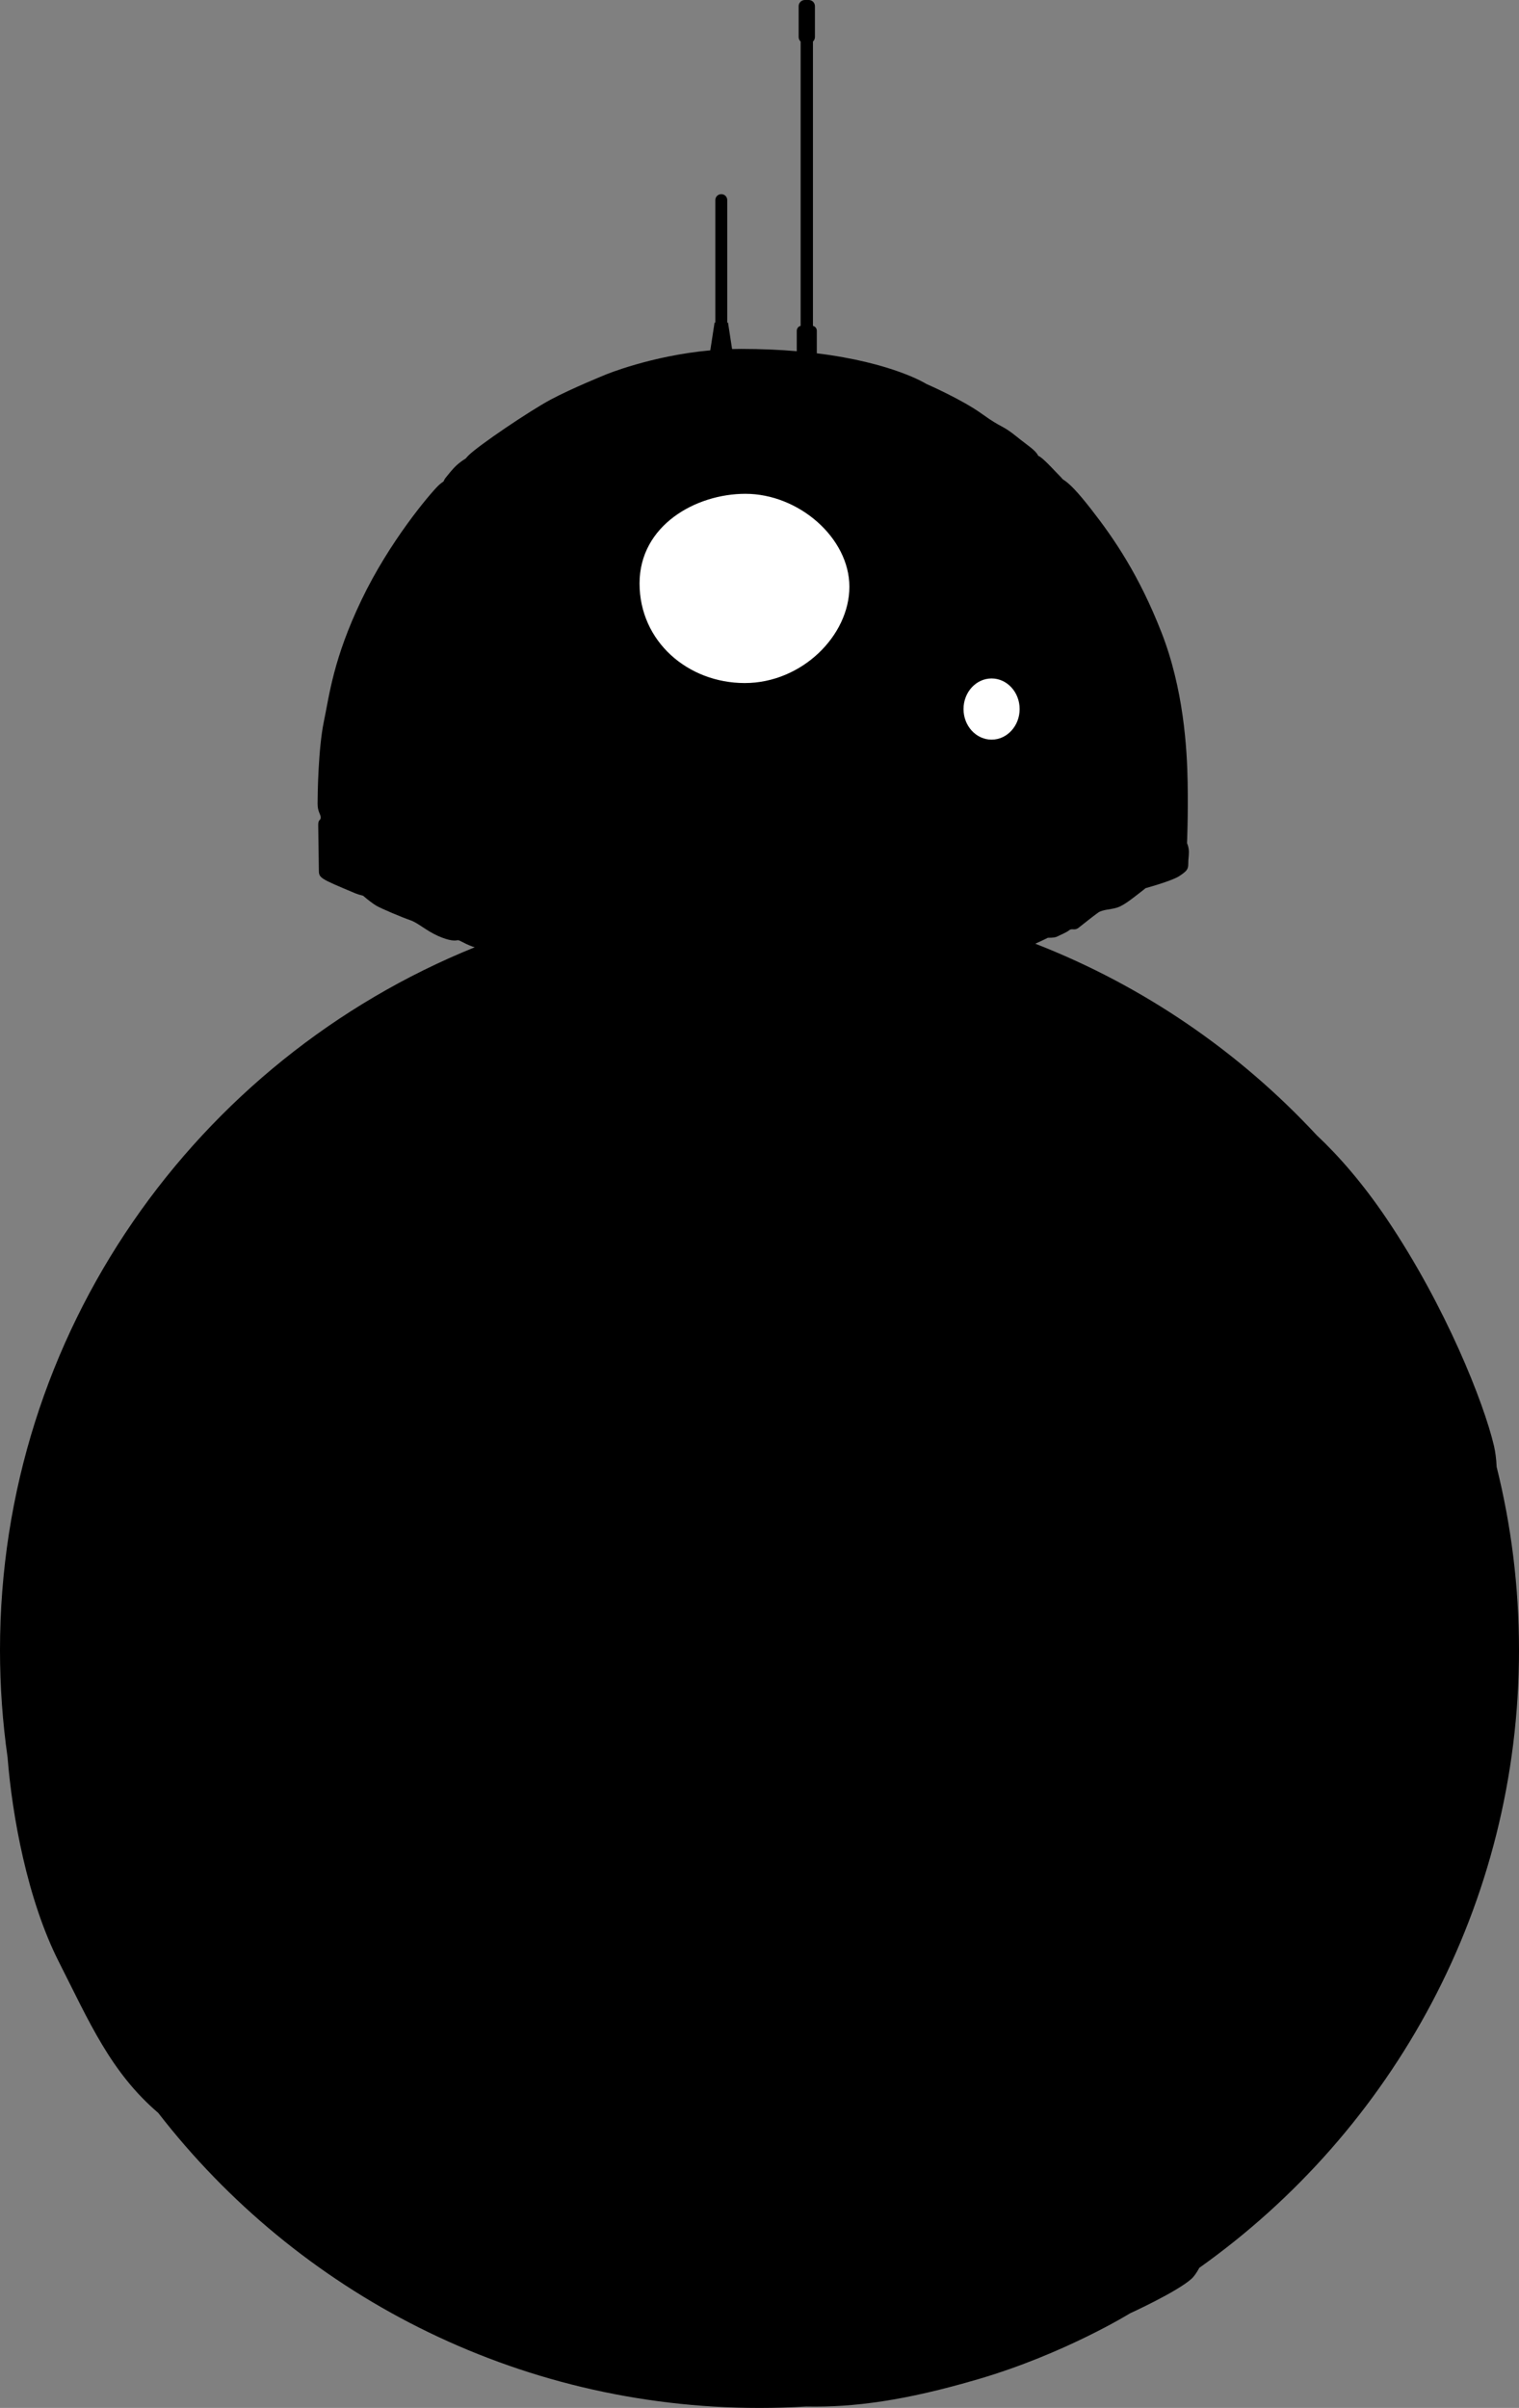 <?xml version="1.0" encoding="UTF-8" standalone="no"?>
<!DOCTYPE svg PUBLIC "-//W3C//DTD SVG 1.1//EN" "http://www.w3.org/Graphics/SVG/1.1/DTD/svg11.dtd">
<svg width="100%" height="100%" viewBox="0 0 2425 3844" version="1.1" xmlns="http://www.w3.org/2000/svg" xmlns:xlink="http://www.w3.org/1999/xlink" xml:space="preserve" xmlns:serif="http://www.serif.com/" style="fill-rule:evenodd;clip-rule:evenodd;stroke-linejoin:round;stroke-miterlimit:2;">
    <rect x="0" y="0" width="2425" height="3844" fill="#808080" stroke="none"/>
    <g transform="matrix(1,0,0,1,-187,-78)">
        <path d="M199.067,2883.28C191.114,2827.35 187,2770.19 187,2712.09C187,2204.72 500.639,1769.88 944.836,1590.24C943.416,1589.84 942.132,1589.42 941,1589C925.248,1583.09 920.502,1578.16 917,1579C913.498,1579.84 904.752,1580.41 886,1572C867.248,1563.59 854.252,1551.16 842,1547C829.748,1542.84 796.002,1528.66 788,1524C782.985,1521.08 773.948,1514.32 766.729,1507.98C761.442,1506.66 757.162,1505.33 754,1504C696.298,1479.72 696,1479.78 696,1466C696,1452.22 695,1404.66 695,1395C695,1385.34 699,1388.41 699,1383C699,1377.59 694,1374.16 694,1361C694,1347.84 694.952,1273.53 704,1230C713.048,1186.47 719.202,1129.67 764,1036C808.798,942.333 872.577,867.417 886,854C889.022,850.979 892.154,848.507 895.193,846.49C895.853,844.536 897.046,842.403 899,840C908.013,828.916 912.82,822.584 923,815C925.335,813.261 927.862,811.582 930.369,810.029C931.788,808.354 933.329,806.671 935,805C950.923,789.083 1032.58,733.917 1066,716C1099.42,698.083 1154,676 1154,676C1154,676 1226.37,645.901 1320.95,637.281L1327.75,593L1329,593L1329,397.31C1329,392.172 1333.17,388 1338.31,388L1338.69,388C1343.83,388 1348,392.172 1348,397.31L1348,593L1349.25,593L1355.73,635.199C1360.45,635.068 1365.21,635 1370,635C1402.58,635 1432.2,636.368 1459,638.677L1459,606C1459,602.215 1461.63,599.041 1465.17,598.211L1465.17,144.366C1463.22,142.561 1462,139.982 1462,137.12L1462,87.88C1462,82.427 1466.43,78 1471.88,78L1478.12,78C1483.57,78 1488,82.427 1488,87.88L1488,137.12C1488,139.982 1486.78,142.561 1484.83,144.366L1484.83,598.211C1488.37,599.041 1491,602.215 1491,606L1491,641C1491,641.342 1490.98,641.678 1490.94,642.009C1612.88,657.036 1666,691 1666,691C1666,691 1722.33,715.417 1755,739C1787.67,762.583 1785.83,755.417 1810,775C1828,789.583 1840.17,796.542 1844.45,805.579C1846.57,806.602 1848.72,808.015 1851,810C1861.9,819.483 1869.5,828.517 1878,837C1879.85,838.847 1881.79,840.979 1883.7,843.185C1894.2,849.563 1906.93,862.745 1929,891C1966.17,938.583 2005.58,996.667 2041,1087C2076.42,1177.33 2082.08,1272.17 2083,1327C2083.92,1381.83 2082,1424 2082,1424C2082,1424 2085,1430.17 2085,1438C2085,1445.83 2084,1448.37 2084,1457C2084,1465.63 2081.93,1468.57 2069,1477C2063.18,1480.8 2043.54,1488.14 2015.87,1495.85C2014.56,1496.97 2013.27,1498.03 2012,1499C1996.37,1510.97 1981.63,1523.53 1970,1527C1958.37,1530.47 1947.38,1529.78 1940,1535C1932.62,1540.22 1915.63,1553.78 1909,1559C1902.37,1564.22 1898.63,1559.28 1894,1563C1889.37,1566.72 1879.63,1570.53 1875,1573C1870.37,1575.47 1860,1575 1860,1575C1860,1575 1847.33,1581.3 1839.75,1584.52C2012.16,1651.68 2165.43,1757.09 2289.08,1890.28C2324.66,1923.61 2363.21,1967.93 2401,2024C2495.1,2163.62 2555.9,2317.38 2572,2386C2574.39,2396.19 2575.74,2407.64 2576.31,2419.74C2599.62,2513.37 2612,2611.3 2612,2712.09C2612,3118.82 2410.44,3478.94 2101.65,3698.34C2097.51,3705.97 2093.25,3712.19 2089,3716C2065.74,3736.88 1991,3771 1991,3771C1991,3771 1886.93,3835.46 1749,3876C1631.11,3910.65 1549.59,3921.23 1474.11,3919.74C1449.43,3921.24 1424.55,3922 1399.5,3922C1009.03,3922 661.422,3737.42 439.596,3451.01C363.448,3385.85 329.512,3305.6 281,3210C230.295,3110.08 206.253,2975.13 199.067,2883.28Z"/>
    </g>
    <g transform="matrix(1,0,0,1.06,-187,-147.67)">
        <path d="M1377,883C1462.12,883 1543,949.325 1543,1023C1543,1096.67 1466.88,1168 1376,1168C1285.12,1168 1208,1105.33 1208,1018C1208,930.675 1297.54,883 1377,883ZM1770,1161.1C1794.72,1161.1 1814.79,1181.74 1814.79,1207.16C1814.79,1232.59 1794.72,1253.23 1770,1253.23C1745.28,1253.23 1725.21,1232.59 1725.21,1207.16C1725.21,1181.74 1745.28,1161.1 1770,1161.1Z" style="fill:white;"/>
    </g>
</svg>
